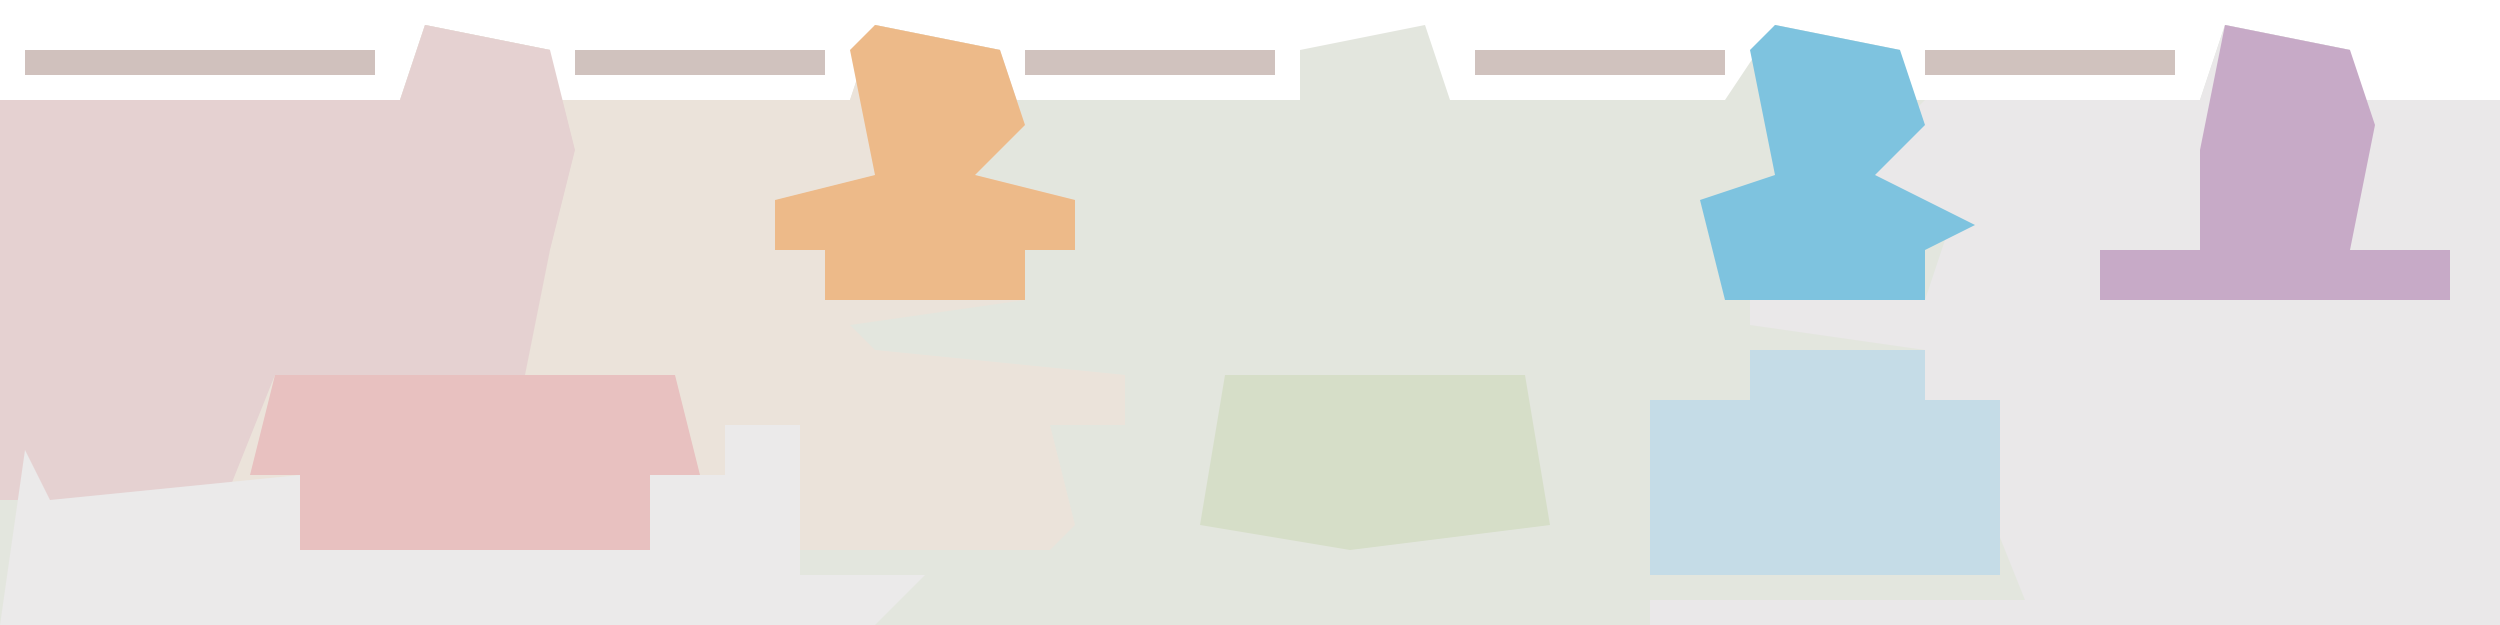 <?xml version="1.0" encoding="UTF-8"?>
<svg version="1.1" xmlns="http://www.w3.org/2000/svg" width="100" height="25">
<path d="M0,0 L5,1 L5,3 L17,3 L18,0 L23,1 L23,3 L35,3 L35,1 L40,0 L41,3 L52,3 L54,0 L59,1 L59,3 L71,3 L72,0 L77,1 L77,3 L83,3 L83,24 L-17,24 L-17,3 L-1,3 Z " fill="#E3E6DE" transform="translate(17,1)"/>
<path d="M0,0 L5,1 L5,3 L17,3 L18,0 L23,1 L24,4 L22,6 L26,7 L26,9 L24,9 L24,11 L17,12 L18,13 L28,14 L28,16 L25,16 L26,20 L25,21 L15,21 L15,16 L12,16 L12,18 L9,18 L9,21 L-5,21 L-5,18 L-8,19 L-17,19 L-17,3 L-1,3 Z " fill="#EBE3DA" transform="translate(17,1)"/>
<path d="M0,0 L5,1 L5,3 L11,3 L11,24 L-23,24 L-23,23 L-8,23 L-10,18 L-9,15 L-12,15 L-12,13 L-19,12 L-19,11 L-12,11 L-11,8 L-15,6 L-12,3 L-1,3 Z " fill="#EAE8E9" transform="translate(89,1)"/>
<path d="M0,0 L5,1 L6,5 L5,9 L4,14 L-6,14 L-8,19 L-17,19 L-17,3 L-1,3 Z " fill="#E5D1D1" transform="translate(17,1)"/>
<path d="M0,0 L3,0 L3,6 L8,6 L6,8 L-29,8 L-28,1 L-27,3 L-17,2 L-17,5 L-3,5 L-3,2 L0,2 Z " fill="#EBEAEA" transform="translate(29,17)"/>
<path d="M0,0 L16,0 L17,4 L15,4 L15,7 L1,7 L1,4 L-1,4 Z " fill="#E8C1C0" transform="translate(11,15)"/>
<path d="M0,0 L7,0 L7,2 L10,2 L10,9 L-4,9 L-4,2 L0,2 Z " fill="#C5DCE7" transform="translate(70,14)"/>
<path d="M0,0 L5,1 L6,4 L5,9 L9,9 L9,11 L-5,11 L-5,9 L-1,9 L-1,5 Z " fill="#C7AAC7" transform="translate(89,1)"/>
<path d="M0,0 L12,0 L13,6 L5,7 L-1,6 Z " fill="#D6DEC8" transform="translate(49,15)"/>
<path d="M0,0 L5,1 L6,4 L4,6 L8,7 L8,9 L6,9 L6,11 L-2,11 L-2,9 L-4,9 L-4,7 L0,6 L-1,1 Z " fill="#EDBA89" transform="translate(35,1)"/>
<path d="M0,0 L5,1 L6,4 L4,6 L8,8 L6,9 L6,11 L-2,11 L-3,7 L0,6 L-1,1 Z " fill="#7EC3DF" transform="translate(71,1)"/>
<path d="M0,0 L14,0 L14,1 L0,1 Z " fill="#D0C1BD" transform="translate(1,2)"/>
<path d="M0,0 L10,0 L10,1 L0,1 Z " fill="#D0C2BE" transform="translate(77,2)"/>
<path d="M0,0 L10,0 L10,1 L0,1 Z " fill="#D0C2BE" transform="translate(59,2)"/>
<path d="M0,0 L10,0 L10,1 L0,1 Z " fill="#D0C2BE" transform="translate(41,2)"/>
<path d="M0,0 L10,0 L10,1 L0,1 Z " fill="#D0C2BE" transform="translate(23,2)"/>
<path d="M0,0 L4,1 Z " fill="#D2C5C1" transform="translate(95,2)"/>
<path d="M0,0 Z " fill="#D0C1BD" transform="translate(94,1)"/>
<path d="M0,0 Z " fill="#D0C1BD" transform="translate(87,1)"/>
<path d="M0,0 Z " fill="#D0C1BD" transform="translate(76,1)"/>
<path d="M0,0 Z " fill="#D0C1BD" transform="translate(69,1)"/>
<path d="M0,0 Z " fill="#D0C1BD" transform="translate(58,1)"/>
<path d="M0,0 Z " fill="#D0C1BD" transform="translate(51,1)"/>
<path d="M0,0 Z " fill="#D0C1BD" transform="translate(40,1)"/>
<path d="M0,0 Z " fill="#D0C1BD" transform="translate(33,1)"/>
<path d="M0,0 Z " fill="#D0C1BD" transform="translate(22,1)"/>
<path d="M0,0 Z " fill="#D0C1BD" transform="translate(15,1)"/>
<path d="M0,0 Z " fill="#D0C1BD" transform="translate(93,0)"/>
<path d="M0,0 Z " fill="#D0C1BD" transform="translate(88,0)"/>
<path d="M0,0 Z " fill="#D0C1BD" transform="translate(75,0)"/>
<path d="M0,0 Z " fill="#D0C1BD" transform="translate(70,0)"/>
<path d="M0,0 Z " fill="#D0C1BD" transform="translate(57,0)"/>
<path d="M0,0 Z " fill="#D0C1BD" transform="translate(52,0)"/>
<path d="M0,0 Z " fill="#D0C1BD" transform="translate(39,0)"/>
<path d="M0,0 Z " fill="#D0C1BD" transform="translate(34,0)"/>
<path d="M0,0 Z " fill="#D0C1BD" transform="translate(21,0)"/>
<path d="M0,0 Z " fill="#D0C1BD" transform="translate(16,0)"/>
</svg>
